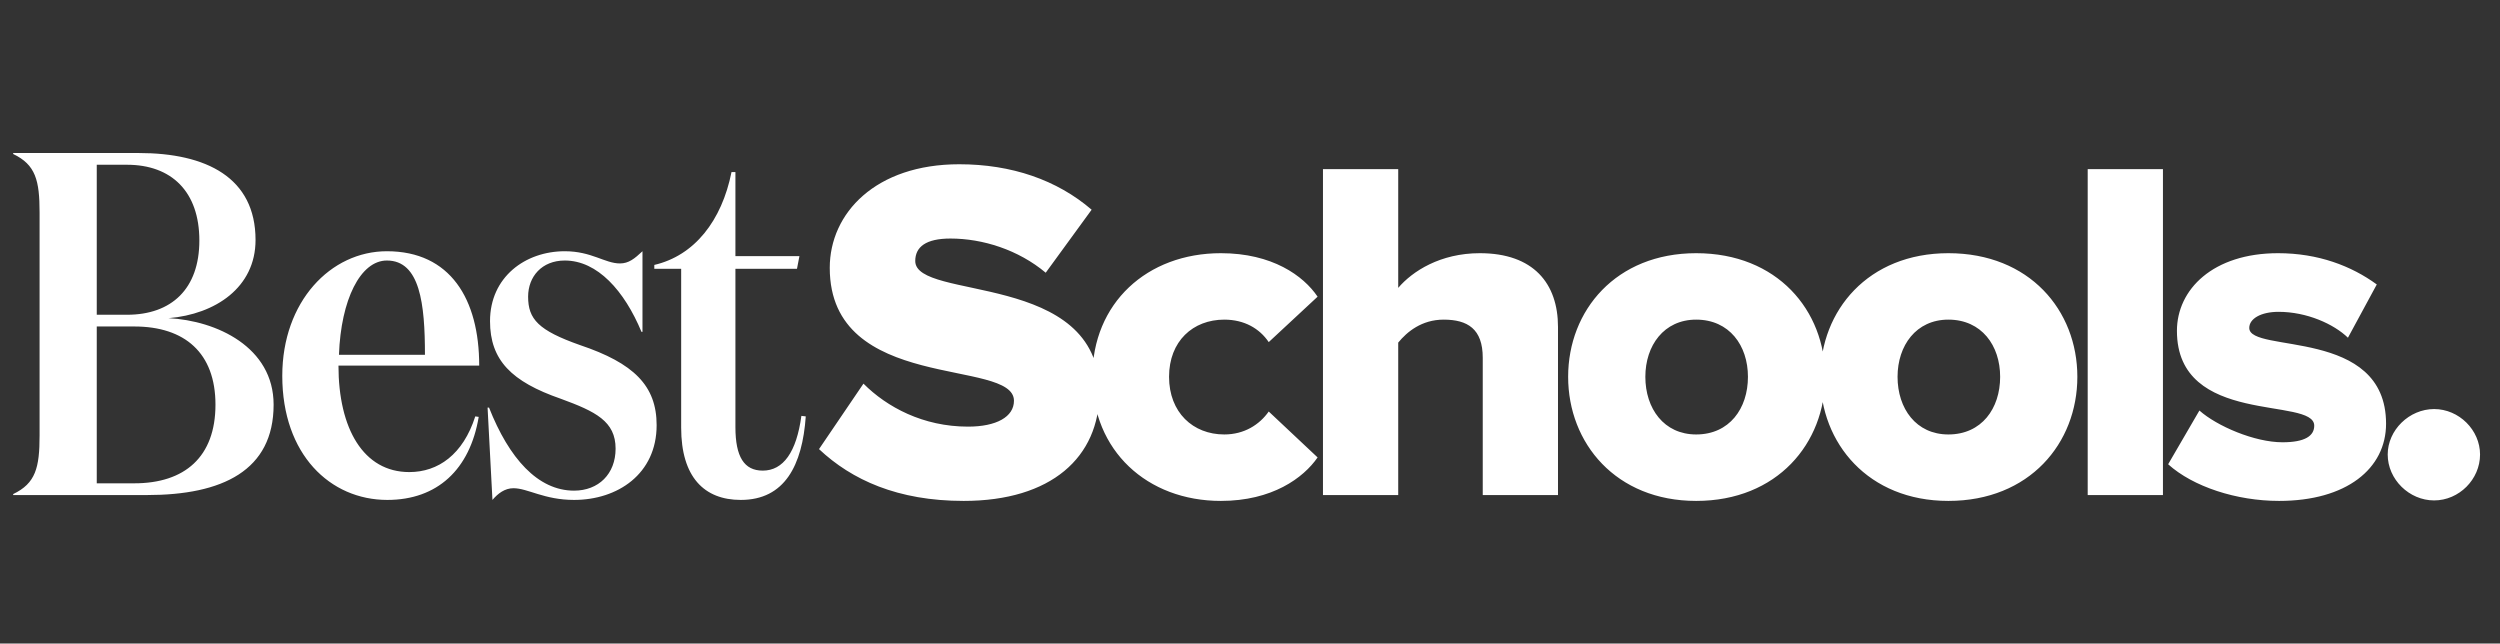 <svg width="101" height="26" viewBox="0 0 101 26" fill="none" xmlns="http://www.w3.org/2000/svg">
<rect x="0" y="0" width="101" height="26" fill="#333333" stroke="none"/>
<path d="M5.942 20H0.533V19.96C1.441 19.526 1.599 18.895 1.599 17.592V8.59C1.599 7.287 1.441 6.656 0.533 6.222V6.182H5.606C8.33 6.182 10.324 7.169 10.324 9.696C10.324 11.611 8.705 12.696 6.81 12.854C8.745 12.953 11.054 14.019 11.054 16.348C11.054 19.013 8.982 20 5.942 20ZM3.909 12.716H5.132C6.929 12.716 8.054 11.67 8.054 9.716C8.054 7.742 6.929 6.656 5.132 6.656H3.909V12.716ZM3.909 19.526H5.428C7.462 19.526 8.705 18.46 8.705 16.348C8.705 14.256 7.462 13.19 5.428 13.19H3.909V19.526ZM15.629 10.15C18.195 10.15 19.36 12.084 19.36 14.769H13.674C13.674 17.315 14.681 19.072 16.537 19.072C17.701 19.072 18.708 18.362 19.201 16.822L19.34 16.842C18.984 18.974 17.662 20.197 15.648 20.197C13.339 20.197 11.404 18.362 11.404 15.184C11.404 12.183 13.358 10.15 15.629 10.15ZM13.694 14.335H17.168C17.168 12.282 16.971 10.525 15.629 10.525C14.563 10.525 13.773 12.104 13.694 14.335ZM22.817 10.525C21.889 10.525 21.336 11.176 21.336 11.986C21.336 12.894 21.751 13.348 23.429 13.94C25.6 14.67 26.528 15.578 26.528 17.177C26.528 19.151 24.949 20.197 23.192 20.197C21.988 20.197 21.317 19.724 20.744 19.724C20.389 19.724 20.113 19.941 19.895 20.197L19.698 16.467H19.757C20.567 18.52 21.731 19.822 23.192 19.822C24.179 19.822 24.87 19.151 24.87 18.125C24.87 17.019 24.061 16.625 22.659 16.111C20.665 15.42 19.797 14.552 19.797 12.973C19.797 11.196 21.218 10.15 22.817 10.15C23.903 10.15 24.436 10.643 25.047 10.643C25.403 10.643 25.64 10.446 25.956 10.15V13.407H25.916C25.225 11.749 24.139 10.525 22.817 10.525ZM32.376 16.802L32.553 16.822C32.415 18.796 31.704 20.197 29.928 20.197C28.447 20.197 27.519 19.27 27.519 17.276V10.86H26.434V10.703C28.052 10.327 29.158 8.926 29.553 6.952H29.711V10.347H32.297L32.198 10.86H29.711V17.256C29.711 18.46 30.066 19.013 30.816 19.013C31.645 19.013 32.178 18.263 32.376 16.802ZM38.931 20.237C36.266 20.237 34.41 19.388 33.088 18.144L34.884 15.499C35.831 16.447 37.292 17.236 39.108 17.236C40.253 17.236 40.964 16.842 40.964 16.19C40.964 14.453 33.522 15.894 33.522 10.821C33.522 8.61 35.377 6.636 38.753 6.636C40.865 6.636 42.701 7.268 44.102 8.472L42.247 11.018C41.142 10.091 39.7 9.637 38.398 9.637C37.411 9.637 36.976 9.972 36.976 10.545C36.976 12.163 44.418 10.939 44.418 15.835C44.418 18.48 42.464 20.237 38.931 20.237ZM49.323 20.237C46.342 20.237 44.131 18.204 44.131 15.223C44.131 12.242 46.342 10.229 49.323 10.229C51.395 10.229 52.659 11.137 53.231 11.986L51.257 13.821C50.882 13.269 50.27 12.913 49.461 12.913C48.197 12.913 47.23 13.782 47.23 15.223C47.23 16.664 48.197 17.552 49.461 17.552C50.27 17.552 50.882 17.157 51.257 16.625L53.231 18.48C52.659 19.309 51.395 20.237 49.323 20.237ZM62.943 20H59.903V14.453C59.903 13.288 59.291 12.913 58.324 12.913C57.436 12.913 56.843 13.407 56.488 13.841V20H53.448V6.833H56.488V11.63C57.061 10.959 58.186 10.229 59.785 10.229C61.956 10.229 62.943 11.453 62.943 13.21V20ZM68.525 20.237C65.287 20.237 63.353 17.908 63.353 15.223C63.353 12.538 65.287 10.229 68.525 10.229C71.802 10.229 73.736 12.538 73.736 15.223C73.736 17.908 71.802 20.237 68.525 20.237ZM68.525 17.552C69.867 17.552 70.617 16.506 70.617 15.223C70.617 13.96 69.867 12.913 68.525 12.913C67.222 12.913 66.472 13.96 66.472 15.223C66.472 16.506 67.222 17.552 68.525 17.552ZM78.714 20.237C75.477 20.237 73.542 17.908 73.542 15.223C73.542 12.538 75.477 10.229 78.714 10.229C81.991 10.229 83.925 12.538 83.925 15.223C83.925 17.908 81.991 20.237 78.714 20.237ZM78.714 17.552C80.056 17.552 80.806 16.506 80.806 15.223C80.806 13.96 80.056 12.913 78.714 12.913C77.411 12.913 76.661 13.96 76.661 15.223C76.661 16.506 77.411 17.552 78.714 17.552ZM87.383 20H84.343V6.833H87.383V20ZM92.074 20.237C90.356 20.237 88.6 19.664 87.593 18.756L88.856 16.585C89.567 17.217 91.087 17.868 92.212 17.868C93.12 17.868 93.495 17.611 93.495 17.197C93.495 16.012 87.948 17.236 87.948 13.367C87.948 11.69 89.409 10.229 92.034 10.229C93.653 10.229 94.995 10.742 96.022 11.492L94.857 13.644C94.285 13.091 93.199 12.598 92.054 12.598C91.343 12.598 90.87 12.874 90.87 13.249C90.87 14.295 96.397 13.21 96.397 17.118C96.397 18.934 94.798 20.237 92.074 20.237ZM98.339 20.217C97.332 20.217 96.463 19.368 96.463 18.362C96.463 17.375 97.332 16.526 98.339 16.526C99.345 16.526 100.194 17.375 100.194 18.362C100.194 19.368 99.345 20.217 98.339 20.217Z" fill="white"/>
</svg>
